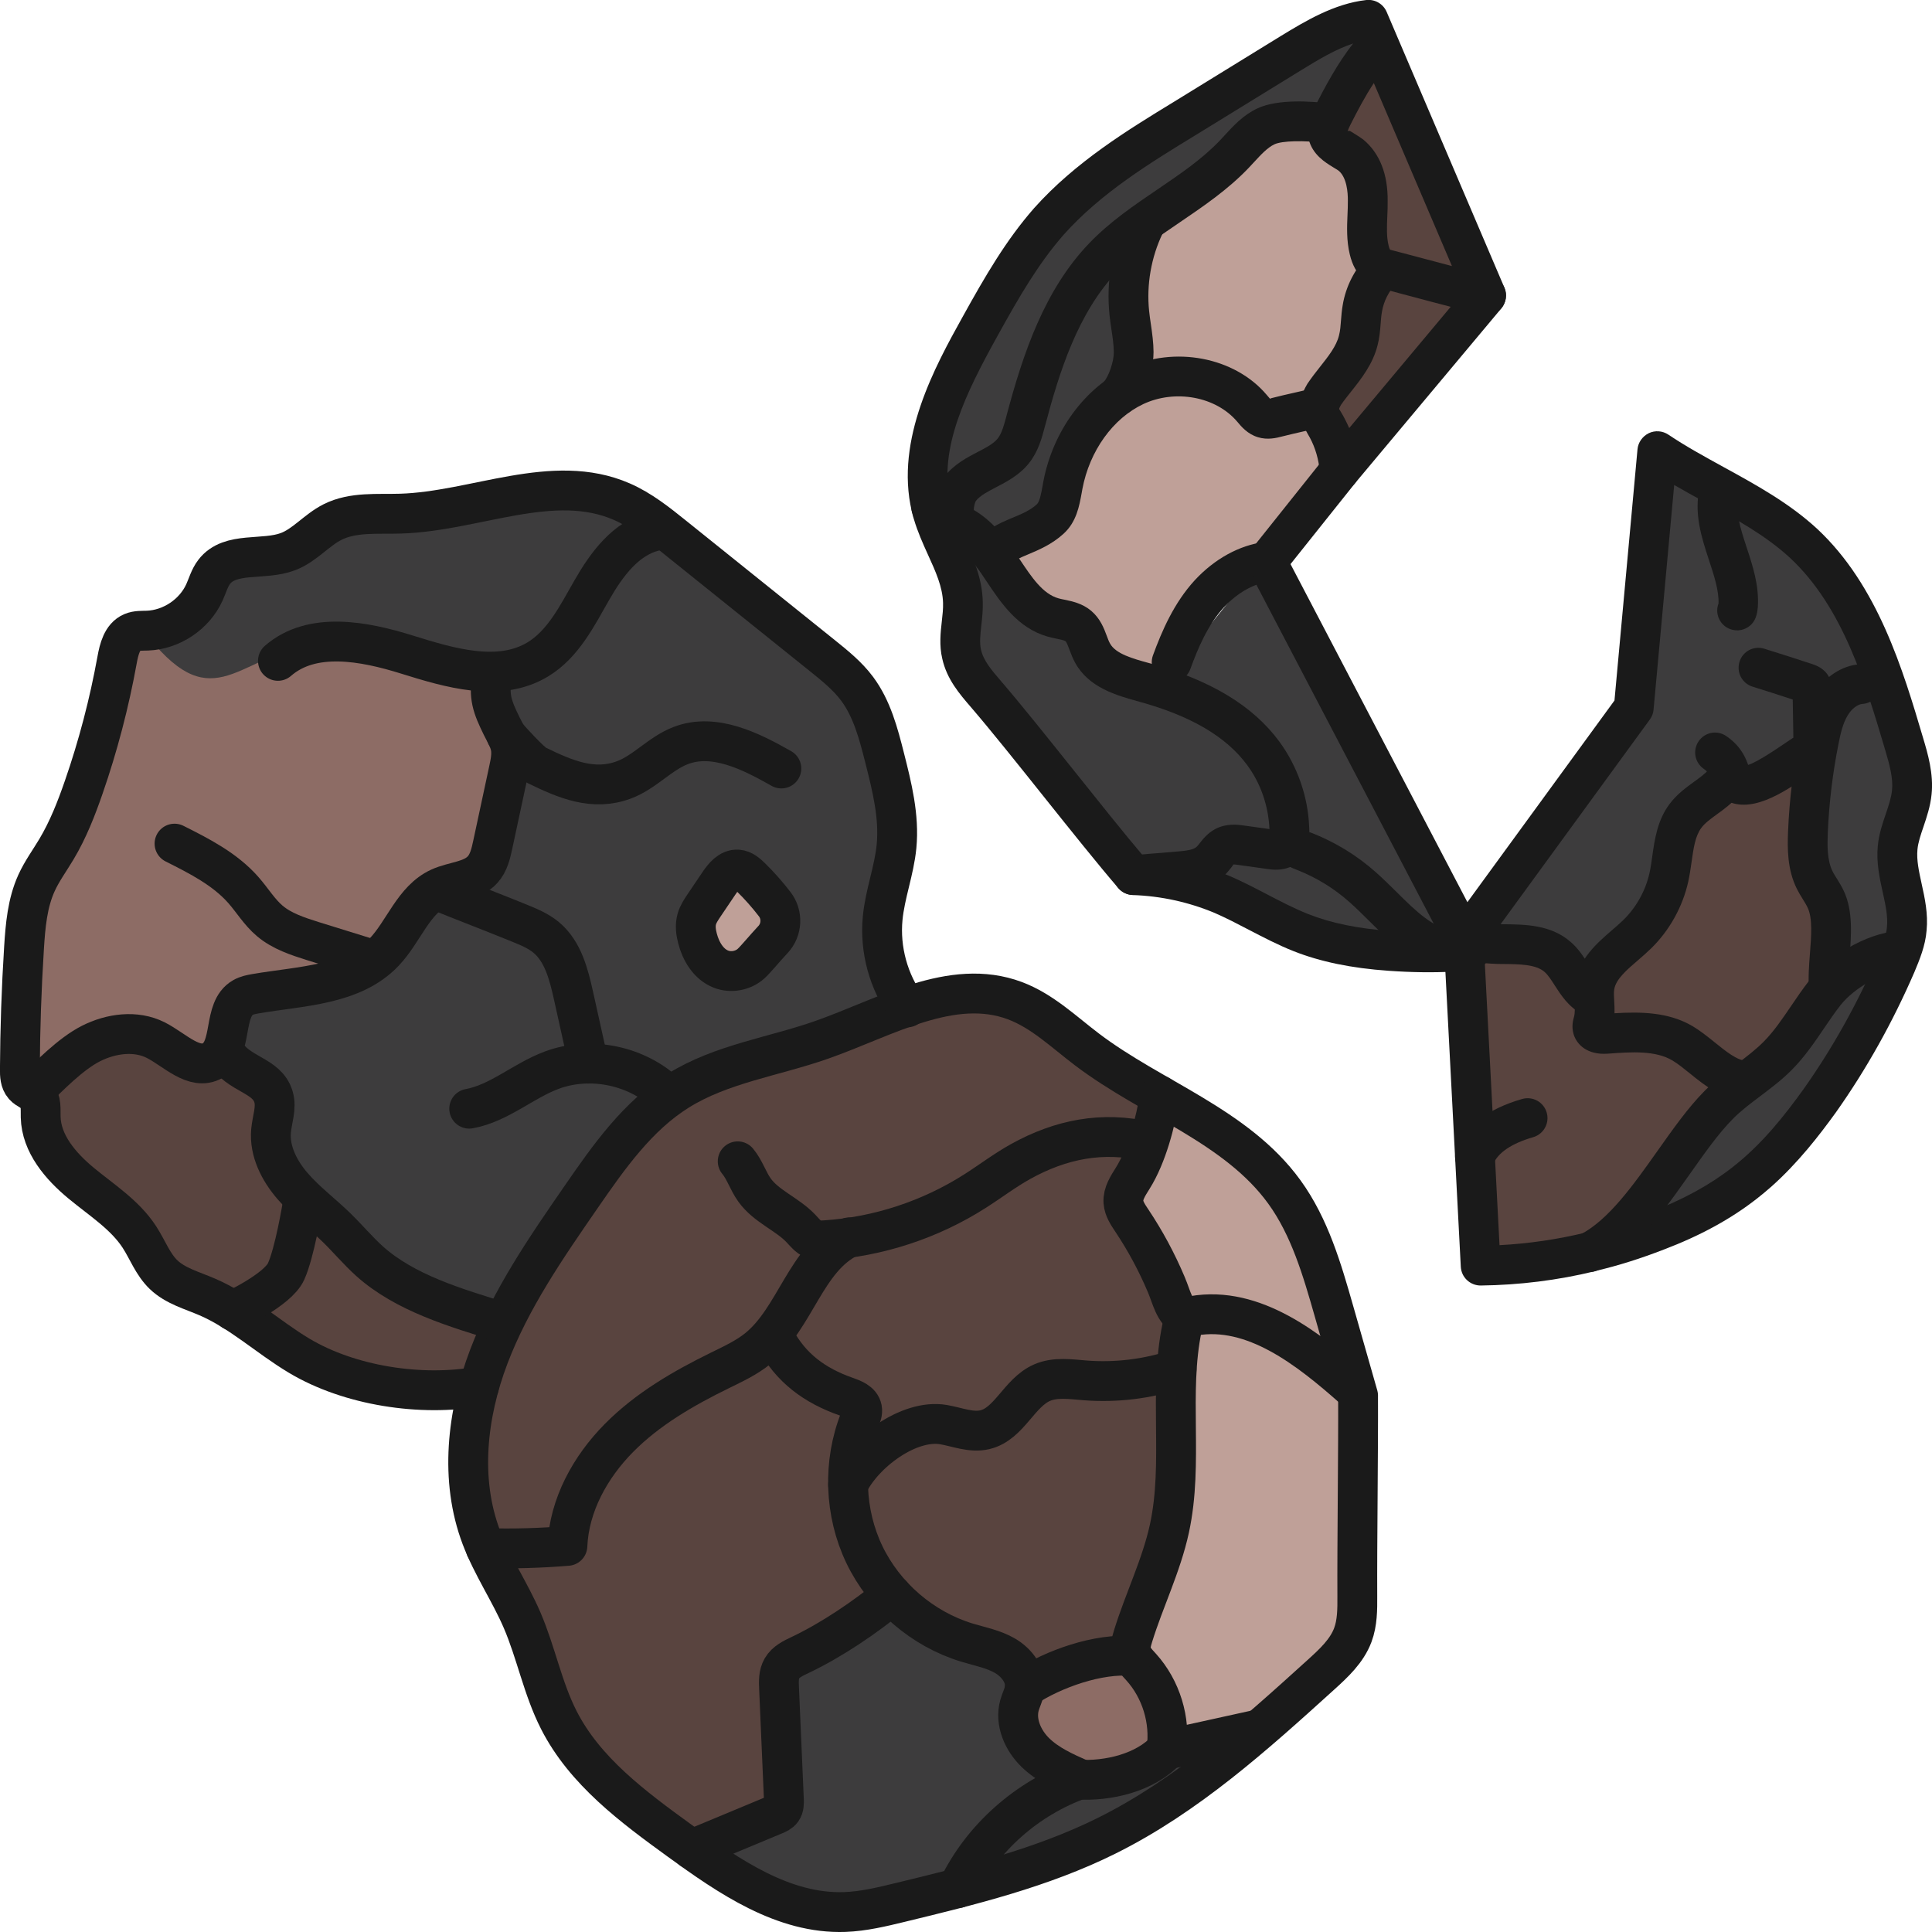 <?xml version="1.0" encoding="UTF-8"?><svg id="uuid-00ac9915-3da7-489a-999f-805e5255273e" xmlns="http://www.w3.org/2000/svg" width="48.5" height="48.5" viewBox="0 0 48.5 48.5"><g id="uuid-21eebbea-cb1b-4921-b11a-23741e78a4af"><g><path d="M36.961,31.929l-.105-7.929s1.354-.818,2.666,.898l1.937-1.826,1.157-3.02,2.942-1.178s.085,4.45,.493,5.532l-2.676,3.219-2.812,3.514-3.602,.789Z" fill="#59443f"/><path d="M40.562,31.14l2.812-3.514,2.676-3.219-.493-5.532-1.424,.818-.759-.102-1.002,.611-.473,2.292-1.832,2.405s-.838-1.073-2.025-1.189-.769-.874-.769-.874l3.604-4.797,.749-6.903s4.15,1.699,5.593,6.002c1.443,4.303,.283,4.58,.283,4.58l.261,2.462-2.562,4.146s-2.253,2.525-4.638,2.815Z" fill="#3d3c3d"/><path d="M32.884,2.99s1.737,.648,1.49,3.519c-.247,2.871-1.502,3.501-1.502,3.501l.958,1.358-1.585,2.504s-2.94,1.039-3.004,3.224l-1.671-.421-.67-1.011-2.223-1.835,1.845-.869,1.048-2.724,.833-.765,.243-3.825s3.505-2.655,4.238-2.655Z" fill="#bfa098"/><polygon points="34.622 1.325 37.274 7.22 33.829 11.693 32.872 10.01 34.128 8.39 34.487 5.645 33.618 2.99 34.622 1.325" fill="#59443f"/><polygon points="36.855 23.592 31.88 13.828 29.241 17.095 27.952 16.674 24.992 13.828 26.522 12.959 28.278 9.24 28.647 5.645 31.88 2.99 33.618 2.99 34.487 .38 28.403 3.665 25.802 6.27 23.445 10.826 24.092 15.186 24.422 17.044 28.232 21.829 35.407 24 36.855 23.592" fill="#3d3c3d"/><g><g><path d="M22.284,25.461s-.436-1.758,.343-3.535-1.812-5.261-1.812-5.261l-5.578-4.352-6.367,.717-2.058,.961-1.457,.361s-.508,1.198-1.763,1.464l-1.86,4.993s-1.2,1.749-1.4,5.174l.838,2.559,3.331,3.677,1.655,1.104s3,1.996,5.554,1.477c0,0,2.861-5.606,4.914-6.985s5.661-2.354,5.661-2.354Z" fill="#3d3c3d"/><path d="M12.85,33.43s-4.673-2.033-5.711-3.936l-.425-2.008-1.284-1.084s-2.012-.684-2.877-.418-1.623,1.831-1.623,1.831c0,0,.616,2.146,2.958,3.73s4.765,3.343,4.765,3.343l3.056,.139,1.141-1.595Z" fill="#59443f"/><path d="M18.964,22.053s1.154,.989,.635,1.547c-.519,.558-2.048,1.048-2.077-.221s1.442-1.327,1.442-1.327Z" fill="#bfa098"/><path d="M3.591,15.817l-1.101,2.955s-1.116,1.573-1.668,3.62c-.551,2.047,0,5.093,0,5.093,0,0,1.644-1.568,2.278-1.502s2.253,.627,2.253,.627c0,0,.343-1.384,2.131-1.711s2.711-1.795,2.711-1.795c0,0,1.384-.532,2.307-2.294,.923-1.762-.291-3.442-.291-3.442,0,0-2.535-1.602-4.439-1.198-1.904,.404-2.48,1.891-4.182-.353Z" fill="#8d6c65"/><path d="M30.129,44.464s3.486-2.2,3.832-3.307,0-6.883,0-6.883l-1.363-4.376-4.117-2.581-3.233-2.418-4.012,1.085-4.488,1.723s-4.681,3.923-5.04,8.826l.521,2.864,2.034,4.346s2.922,3.613,6.551,4.2c3.629,.587,9.315-3.478,9.315-3.478Z" fill="#59443f"/><path d="M27.081,44.48l4.117-.734s-1.968,1.832-4.89,2.921c-2.923,1.089-3.518,1.246-5.493,1.275s-3.58-1.528-3.58-1.528l2.639-.87-.275-3.514,2.552-1.851,3.919,1.851s-.19,2.664,1.011,2.45Z" fill="#3d3c3d"/><path d="M28.163,41.665l1.357-3.866v-4.959l-1.357-2.942,1.113-2.083s2.491,.852,3.466,2.546,1.371,8.826,1.371,8.826c0,0,.361,2.518-2.485,4.335l-2.294,.01s.299-.483-1.171-1.867Z" fill="#bfa098"/><path d="M28.381,41.478s1.23,1.515,.896,2.639-4.227,.303-3.708-1.319c.519-1.622,2.812-1.319,2.812-1.319Z" fill="#8d6c65"/></g><g><g><g><g><path d="M34.093,35.038l-.604-2.117c-.299-1.047-.609-2.119-1.248-3-1.203-1.659-3.32-2.337-4.953-3.575-.584-.442-1.126-.97-1.812-1.226-1.585-.592-3.257,.425-4.853,.985-1.202,.422-2.51,.599-3.591,1.272-1.031,.642-1.751,1.669-2.442,2.669-.88,1.273-1.769,2.562-2.319,4.009s-.736,3.09-.188,4.537c.274,.723,.718,1.37,1.024,2.081,.352,.819,.517,1.713,.922,2.507,.654,1.284,1.862,2.179,3.028,3.025,1.244,.903,2.615,1.848,4.152,1.793,.468-.017,.926-.128,1.381-.238,1.769-.429,3.556-.865,5.186-1.674,2.017-1.001,3.715-2.532,5.384-4.044,.319-.289,.649-.594,.8-.997,.115-.308,.115-.645,.113-.974-.007-1.3,.026-3.733,.019-5.033Z" fill="none" stroke="#1a1a1a" stroke-linecap="round" stroke-linejoin="round"/><path d="M33.999,34.879c-1.147-1.018-2.525-2.108-4.037-1.848-.069,.012-.141,.028-.193,.076-.058,.053-.078,.135-.094,.211-.346,1.655,.04,3.399-.318,5.051-.202,.932-.633,1.796-.914,2.707-.042,.136-.081,.281-.043,.418,.038,.14,.149,.246,.246,.354,.501,.554,.741,1.335,.637,2.075l2.271-.5" fill="none" stroke="#1a1a1a" stroke-linecap="round" stroke-linejoin="round"/><path d="M29.77,33.107c-.317-.242-.337-.492-.492-.859-.237-.562-.527-1.102-.866-1.609-.095-.143-.198-.293-.21-.464-.015-.217,.118-.412,.233-.597,.357-.572,.575-1.409,.68-2.075" fill="none" stroke="#1a1a1a" stroke-linecap="round" stroke-linejoin="round"/><path d="M28.801,28.656c-1.122-.263-2.172-.057-3.179,.502-.4,.222-.764,.501-1.15,.746-1.121,.715-2.424,1.142-3.751,1.23-.1,.007-.205,.011-.299-.025-.132-.051-.221-.17-.319-.273-.349-.365-.868-.551-1.162-.962-.163-.227-.244-.507-.422-.721" fill="none" stroke="#1a1a1a" stroke-linecap="round" stroke-linejoin="round"/><path d="M21.321,31.062c-1.098,.532-1.349,2.025-2.298,2.793-.283,.229-.617,.383-.944,.544-.919,.45-1.821,.971-2.541,1.699s-1.25,1.686-1.294,2.709c-.624,.053-1.425,.08-2.051,.053" fill="none" stroke="#1a1a1a" stroke-linecap="round" stroke-linejoin="round"/><path d="M19.456,33.601c.396,.742,.994,1.182,1.788,1.46,.165,.058,.363,.132,.396,.304,.018,.092-.021,.185-.056,.272-.431,1.08-.388,2.339,.115,3.388,.503,1.048,1.459,1.87,2.571,2.209,.328,.1,.674,.162,.969,.337s.537,.501,.482,.839c-.022,.138-.09,.263-.128,.398-.118,.422,.084,.882,.399,1.188s.725,.489,1.126,.666c-1.329,.476-2.461,1.466-3.074,2.737" fill="none" stroke="#1a1a1a" stroke-linecap="round" stroke-linejoin="round"/><path d="M22.393,40.043c-.673,.557-1.52,1.129-2.31,1.504-.173,.082-.359,.169-.454,.335-.085,.148-.08,.328-.072,.498l.121,2.792c.004,.091,.006,.191-.047,.265-.045,.064-.122,.097-.194,.127-.653,.27-1.418,.592-2.071,.862" fill="none" stroke="#1a1a1a" stroke-linecap="round" stroke-linejoin="round"/><path d="M29.535,34.375c-.738,.243-1.524,.338-2.298,.277-.364-.029-.747-.088-1.081,.059-.574,.252-.82,1.033-1.429,1.179-.343,.083-.693-.067-1.041-.127-.87-.15-2.014,.707-2.396,1.503" fill="none" stroke="#1a1a1a" stroke-linecap="round" stroke-linejoin="round"/></g><path d="M22.772,25.29c-.467-.639-.69-1.453-.614-2.241,.059-.61,.289-1.194,.348-1.804,.072-.748-.114-1.494-.299-2.222-.154-.608-.317-1.233-.692-1.735-.241-.323-.559-.578-.872-.83l-3.731-2.996c-.408-.328-.823-.66-1.303-.869-1.723-.752-3.674,.244-5.553,.301-.58,.018-1.192-.049-1.71,.212-.401,.203-.699,.585-1.12,.743-.614,.232-1.45-.014-1.849,.507-.116,.151-.166,.341-.245,.515-.25,.551-.826,.937-1.431,.96-.13,.005-.265-.005-.385,.046-.251,.106-.327,.419-.376,.687-.197,1.087-.477,2.158-.839,3.201-.185,.535-.393,1.066-.684,1.553-.168,.282-.364,.548-.5,.847-.231,.507-.279,1.076-.314,1.632-.064,1.015-.099,2.031-.104,3.048-.001,.145,.004,.303,.1,.412,.085,.097,.224,.131,.312,.225,.133,.143,.105,.365,.11,.56,.016,.668,.499,1.231,1.013,1.657s1.101,.794,1.465,1.354c.205,.315,.336,.685,.607,.945,.297,.285,.714,.395,1.092,.558,.842,.361,1.526,1.007,2.312,1.477,1.266,.757,3.061,1.031,4.513,.772" fill="none" stroke="#1a1a1a" stroke-linecap="round" stroke-linejoin="round"/><path d="M16.433,13.333c-.723,.173-1.208,.838-1.577,1.483s-.719,1.352-1.355,1.737c-.969,.586-2.205,.216-3.285-.121s-2.386-.586-3.239,.158" fill="none" stroke="#1a1a1a" stroke-linecap="round" stroke-linejoin="round"/><path d="M12.358,16.956c-.1,.528-0,.79,.237,1.273,.084,.17,.188,.334,.223,.52,.036,.193-.005,.391-.046,.582l-.401,1.869c-.048,.225-.102,.462-.257,.632-.266,.293-.722,.289-1.082,.454-.653,.3-.893,1.095-1.389,1.616-.795,.837-2.091,.848-3.229,1.044-.108,.019-.217,.04-.312,.094-.528,.299-.234,1.28-.76,1.583-.463,.267-.954-.269-1.43-.511-.504-.256-1.128-.17-1.633,.087s-1.051,.816-1.452,1.215" fill="none" stroke="#1a1a1a" stroke-linecap="round" stroke-linejoin="round"/><path d="M5.639,26.404c.338,.585,1.061,.569,1.227,1.131,.082,.277-.037,.568-.062,.856-.044,.506,.207,.997,.539,1.382s.744,.691,1.108,1.046c.28,.273,.532,.575,.822,.837,.889,.802,2.175,1.177,3.319,1.531" fill="none" stroke="#1a1a1a" stroke-linecap="round" stroke-linejoin="round"/><path d="M9.279,24.067c-.418-.133-1.011-.31-1.429-.443-.381-.121-.774-.248-1.079-.507-.259-.219-.436-.517-.66-.772-.462-.526-1.104-.853-1.73-1.167" fill="none" stroke="#1a1a1a" stroke-linecap="round" stroke-linejoin="round"/><path d="M16.773,27.496c-.749-.743-1.941-.999-2.928-.629-.715,.268-1.315,.828-2.066,.965" fill="none" stroke="#1a1a1a" stroke-linecap="round" stroke-linejoin="round"/><path d="M10.969,22.351c.597,.243,1.47,.578,2.067,.822,.236,.096,.476,.195,.672,.357,.427,.353,.572,.936,.692,1.478l.376,1.693" fill="none" stroke="#1a1a1a" stroke-linecap="round" stroke-linejoin="round"/><path d="M12.713,18.46c.097,.119,.612,.68,.75,.748,.735,.359,1.433,.656,2.199,.37,.525-.195,.91-.667,1.434-.865,.834-.315,1.744,.139,2.519,.579" fill="none" stroke="#1a1a1a" stroke-linecap="round" stroke-linejoin="round"/><path d="M25.727,42.366c.716-.472,1.85-.872,2.704-.793" fill="none" stroke="#1a1a1a" stroke-linecap="round" stroke-linejoin="round"/><path d="M27.037,44.673c.779,.051,1.72-.173,2.247-.749" fill="none" stroke="#1a1a1a" stroke-linecap="round" stroke-linejoin="round"/><path d="M19.404,23.587c.229-.246,.249-.622,.044-.889-.183-.238-.383-.464-.597-.674-.093-.091-.2-.185-.33-.195-.204-.015-.358,.175-.472,.344l-.376,.557c-.072,.108-.146,.217-.181,.342-.045,.158-.024,.328,.018,.487,.084,.325,.276,.648,.589,.77,.254,.099,.561,.041,.761-.144,.116-.107,.333-.373,.545-.6Z" fill="none" stroke="#1a1a1a" stroke-linecap="round" stroke-linejoin="round"/></g><path d="M7.584,30.305s-.189,1.145-.402,1.614c-.212,.466-1.336,.983-1.336,.983" fill="none" stroke="#1a1a1a" stroke-linecap="round" stroke-linejoin="round"/></g><g><g><g><path d="M44.452,29.801c-.114,.101-.232,.199-.353,.293-.647,.506-1.411,.924-2.333,1.275-.588,.227-1.139,.401-1.682,.529-.018,.007-.035,.012-.049,.015-.929,.226-1.891,.346-2.86,.358-.268,.003-.491-.205-.504-.473l-.425-8.147c-.006-.107,.021-.216,.086-.31l.011-.016,4.186-5.74,.578-6.305c.016-.177,.127-.327,.282-.405,.159-.076,.346-.062,.493,.036,.436,.293,.899,.546,1.388,.815,.808,.443,1.645,.901,2.35,1.552,1.525,1.425,2.153,3.547,2.658,5.252,.113,.377,.267,.895,.211,1.415-.03,.297-.122,.568-.202,.806-.07,.204-.136,.398-.152,.575-.026,.264,.038,.554,.105,.861,.078,.353,.166,.752,.124,1.172-.029,.385-.182,.747-.304,1.04-.547,1.264-1.21,2.448-1.97,3.522-.412,.571-.954,1.275-1.637,1.88Zm-6.81,1.457c.731-.038,1.454-.144,2.158-.315,.531-.128,1.05-.29,1.609-.506,.83-.316,1.508-.686,2.076-1.13,.753-.585,1.327-1.321,1.792-1.968,.718-1.014,1.346-2.136,1.864-3.332,.098-.232,.21-.499,.228-.734,.027-.274-.037-.564-.105-.87-.078-.353-.166-.752-.124-1.172,.028-.292,.115-.55,.201-.801,.07-.206,.136-.402,.155-.588,.033-.3-.06-.642-.175-1.028-.496-1.673-1.057-3.568-2.38-4.805-.612-.566-1.359-.975-2.15-1.408-.252-.137-.509-.279-.763-.426l-.518,5.639c-.007,.09-.04,.175-.094,.249l-3.746,5.138,.094,.001c.525,.005,1.177,.012,1.668,.447,.193,.166,.324,.372,.441,.553,.104,.162,.201,.315,.306,.37,.244,.127,.34,.429,.212,.673-.127,.243-.428,.34-.673,.212-.341-.177-.532-.477-.687-.717-.086-.136-.169-.264-.256-.34-.217-.192-.627-.196-1.023-.2l-.166-.002c-.105-.005-.209-.01-.312-.018l.369,7.077Z" fill="#1a1a1a"/><path d="M38.679,28.442c-.054,.048-.119,.085-.193,.106-.539,.156-.881,.389-.997,.669-.102,.256-.394,.38-.649,.276-.256-.103-.38-.394-.276-.649,.236-.586,.791-1.009,1.646-1.255,.264-.077,.542,.076,.618,.341,.056,.191-.009,.388-.148,.512Z" fill="#1a1a1a"/><path d="M40.867,31.364c-.225,.2-.465,.373-.723,.508-.244,.128-.546,.033-.674-.212-.127-.243-.034-.544,.212-.674,.707-.371,1.325-1.244,1.923-2.089,.396-.559,.769-1.089,1.185-1.51,.255-.255,.53-.466,.799-.668,.255-.192,.493-.373,.694-.578,.251-.255,.459-.562,.68-.887,.147-.218,.296-.435,.457-.641,.445-.562,1.386-1.19,2.257-1.245,.275-.017,.513,.192,.53,.467,.017,.276-.195,.514-.467,.53-.478,.031-1.196,.436-1.534,.865-.147,.188-.282,.386-.416,.584-.236,.348-.48,.707-.794,1.027-.252,.259-.534,.469-.804,.674-.251,.189-.492,.37-.691,.573-.36,.363-.71,.859-1.08,1.384-.479,.679-.971,1.374-1.553,1.89Z" fill="#1a1a1a"/><path d="M46.242,25.163c-.077,.069-.177,.114-.288,.124-.274,.024-.516-.178-.54-.454-.026-.287-.001-.597,.022-.898,.034-.432,.069-.879-.056-1.146-.034-.073-.076-.139-.117-.206-.055-.089-.11-.179-.157-.273-.238-.481-.238-1.001-.219-1.449,.034-.798,.131-1.597,.286-2.377,.065-.331,.153-.715,.367-1.06,.27-.435,.696-.716,1.145-.749,.275-.019,.514,.186,.534,.462,.021,.276-.187,.514-.462,.534-.126,.008-.267,.118-.368,.278-.126,.204-.187,.473-.237,.73-.146,.73-.236,1.478-.268,2.224-.013,.325-.017,.695,.117,.965,.031,.065,.071,.125,.109,.186,.064,.103,.126,.206,.177,.315,.234,.504,.186,1.109,.145,1.644-.022,.271-.042,.527-.024,.733,.014,.163-.052,.316-.166,.417Z" fill="#1a1a1a"/><path d="M43.939,15.699c-.134,.119-.327,.161-.508,.093-.258-.097-.388-.385-.29-.643,.012-.322-.112-.702-.244-1.102-.181-.551-.385-1.175-.222-1.837,.064-.264,.333-.431,.605-.364,.267,.066,.43,.337,.364,.605-.095,.382,.049,.821,.201,1.285,.156,.473,.317,.962,.283,1.503-.012,.102-.021,.178-.054,.264-.03,.078-.076,.145-.135,.197Z" fill="#1a1a1a"/><path d="M45.755,19.217c-.042,.038-.08,.064-.108,.083l-.261,.175c-.622,.424-1.474,1.003-2.127,.577-.231-.151-.296-.46-.145-.691,.153-.231,.462-.295,.691-.145,.169,.012,.786-.409,1.018-.567l.197-.132-.016-.956c-.34-.112-.675-.221-1.007-.323-.264-.081-.411-.36-.33-.623,.079-.263,.358-.413,.623-.33,.401,.124,.807,.255,1.213,.389,.09,.031,.309,.107,.421,.34l-.003,.001c.04,.086,.071,.193,.074,.266l.026,1.275c-.003,.134-.005,.284-.083,.435-.061,.103-.127,.175-.185,.226Zm-.554-1.592l.007-.006-.007,.006Zm-.2-.287l-0,.001,0-.001Z" fill="#1a1a1a"/><path d="M44.156,27.5c-.09,.08-.209,.128-.338,.125-.566-.008-1.01-.366-1.401-.682-.146-.117-.288-.235-.431-.32-.434-.259-1.039-.215-1.624-.172-.515,.038-.782-.228-.86-.491-.056-.193-.012-.352,.012-.438,.026-.1,.02-.216,.013-.338-.009-.148-.019-.317,.01-.499,.096-.615,.555-1.01,.928-1.333,.099-.085,.199-.171,.29-.26,.324-.317,.556-.737,.654-1.18,.03-.136,.05-.277,.069-.419,.06-.422,.127-.901,.434-1.31,.182-.243,.409-.408,.612-.556,.139-.101,.268-.192,.36-.297,.18-.198,.501-.22,.705-.035s.22,.501,.035,.705c-.163,.178-.349,.316-.514,.435-.158,.116-.31,.224-.4,.347-.154,.204-.196,.505-.245,.852-.024,.166-.048,.331-.083,.493-.139,.631-.47,1.228-.931,1.679-.106,.103-.22,.203-.336,.303-.282,.241-.554,.477-.593,.73-.012,.077-.007,.179,0,.287,.005,.097,.011,.201,.008,.31,.644-.038,1.355-.036,1.967,.329,.18,.108,.363,.252,.547,.401,.279,.225,.566,.458,.788,.461,.275,.003,.496,.23,.492,.506-.002,.146-.066,.276-.168,.366Z" fill="#1a1a1a"/></g><path d="M43.865,20.007c-.02,.018-.042,.035-.067,.05-.233,.147-.541,.076-.688-.157-.074-.118-.118-.236-.153-.33-.017-.046-.032-.092-.056-.135-.026-.049-.067-.09-.131-.135-.227-.156-.283-.467-.127-.694,.159-.229,.467-.284,.694-.127,.193,.132,.337,.289,.44,.477,.048,.086,.083,.176,.116,.266,.022,.06,.043,.117,.063,.147,.132,.209,.089,.479-.091,.638Z" fill="#1a1a1a"/></g><g><path d="M37.342,24.112c-.082,.144-.232,.238-.397,.25l-.124,.01c-.114,.009-.231,.018-.347,.02-.509,.026-1.058,.018-1.616-.022-.933-.065-1.714-.227-2.388-.494-.387-.154-.754-.345-1.121-.536-.283-.148-.566-.295-.859-.423-.654-.273-1.347-.424-2.053-.448-.14-.005-.27-.067-.362-.173-.515-.599-1.191-1.445-1.867-2.291-.666-.835-1.334-1.671-1.842-2.262-.28-.325-.597-.693-.711-1.205-.08-.334-.044-.662-.011-.951,.017-.151,.035-.302,.03-.452-.01-.399-.188-.793-.378-1.208-.132-.291-.263-.585-.353-.891-.014-.04-.033-.101-.048-.176l-.007-.029c-.424-1.807,.597-3.65,1.273-4.869,.567-1.024,1.094-1.934,1.799-2.737,1.035-1.159,2.356-1.965,3.521-2.676l2.684-1.652c.591-.359,1.323-.805,2.131-.896,.22-.025,.429,.097,.515,.3l2.955,6.92c.075,.175,.044,.375-.081,.523-.124,.144-.32,.204-.504,.157-.808-.21-1.601-.416-2.401-.632-.171-.041-.367-.101-.545-.249-.181-.169-.288-.37-.351-.635-.084-.346-.07-.69-.057-.994,.005-.116,.01-.234,.009-.35,.002-.215-.027-.584-.232-.756-.028-.02-.079-.05-.131-.082-.208-.127-.525-.32-.622-.711-.069-.338,.061-.609,.147-.789,.278-.555,.587-1.12,.97-1.611-.444,.145-.883,.413-1.281,.656l-2.682,1.65c-1.11,.677-2.364,1.442-3.297,2.488-.638,.727-1.118,1.553-1.673,2.558-.788,1.422-1.471,2.807-1.184,4.118,.012,.033,.02,.067,.024,.101,.103,.35,.218,.6,.331,.849,.221,.489,.45,.993,.465,1.591,.007,.195-.013,.396-.036,.594-.026,.238-.049,.443-.008,.614,.061,.276,.272,.52,.494,.778,.515,.599,1.191,1.445,1.867,2.291,.608,.761,1.216,1.523,1.704,2.1,.75,.049,1.484,.222,2.188,.516,.321,.14,.625,.298,.928,.456,.338,.176,.676,.353,1.03,.494,.576,.228,1.26,.369,2.09,.427,.401,.029,.796,.039,1.177,.032l-4.565-8.725c-.287,.107-.571,.302-.812,.562-.407,.441-.657,1.033-.847,1.555-.093,.254-.381,.392-.641,.297-.258-.095-.391-.382-.297-.641,.224-.612,.526-1.316,1.052-1.889,.497-.535,1.114-.874,1.741-.957,.208-.027,.41,.078,.508,.263l5.107,9.761c.078,.149,.076,.328-.006,.475l-.003,.005Zm-2.446-17.841c.003-.004,.044,.012,.131,.032,.478,.128,.95,.253,1.422,.376l-1.961-4.594c-.221,.335-.413,.7-.593,1.057-.019,.042-.056,.117-.066,.156,.034-.043,.104,.017,.165,.054,.08,.049,.159,.098,.231,.153,.41,.341,.616,.867,.61,1.536,.002,.125-.003,.259-.009,.394-.011,.26-.021,.507,.031,.72,.016,.07,.032,.104,.04,.116Z" fill="#1a1a1a"/><path d="M36.894,24.141c-.102,.178-.307,.28-.52,.244-.883-.156-1.462-.73-2.022-1.285-.154-.153-.31-.307-.473-.452-.389-.347-.834-.619-1.321-.811-.129-.049-.315-.122-.464-.292-.211-.242-.22-.53-.226-.719-.023-.593-.22-1.16-.559-1.619-.525-.713-1.41-1.234-2.706-1.591-.579-.16-1.266-.351-1.612-.976-.056-.102-.1-.212-.141-.323-.029-.079-.073-.197-.102-.22-.026-.023-.147-.047-.227-.064-.075-.016-.149-.032-.222-.052-.749-.214-1.167-.84-1.537-1.393-.289-.433-.562-.841-.935-.988-.33-.125-.732-.277-.909-.68-.11-.252,.007-.548,.256-.658,.253-.111,.547,.004,.658,.256,.029,.027,.195,.091,.286,.125,.739,.289,1.13,.874,1.475,1.391,.313,.469,.584,.875,.98,.987,.049,.014,.101,.024,.152,.034,.199,.042,.448,.094,.668,.279,.228,.194,.32,.438,.393,.634,.024,.064,.047,.13,.08,.188,.143,.258,.566,.377,.976,.489,1.547,.427,2.607,1.069,3.271,1.968,.456,.619,.723,1.383,.752,2.152,.002,.049,.004,.098,.006,.132,.008-.006,.027,.001,.044,.007,.605,.237,1.151,.571,1.628,.997,.177,.156,.345,.324,.512,.488,.492,.488,.917,.909,1.493,1.01,.272,.048,.453,.307,.405,.579-.011,.059-.031,.113-.059,.162Z" fill="#1a1a1a"/><path d="M32.785,21.423c-.111,.193-.306,.322-.488,.374-.206,.057-.386,.032-.493,.016l-.724-.101c-.026-.004-.1-.014-.123-.01,.009-0-.026,.048-.053,.083-.056,.07-.113,.14-.178,.2-.346,.324-.807,.362-1.054,.383l-1.179,.097c-.275,.023-.517-.181-.539-.455-.024-.274,.18-.516,.455-.539l1.179-.098c.176-.015,.37-.037,.452-.115,.029-.026,.053-.061,.079-.093,.083-.105,.196-.248,.38-.349,.285-.154,.577-.114,.717-.094l.727,.101c-.007,.024-.026,.075-.042,.126,.085-.219,.309-.366,.55-.326,.273,.044,.457,.3,.414,.572-.014,.083-.042,.159-.081,.227Zm-.905-.386l-0,.001,0-.001Z" fill="#1a1a1a"/><path d="M37.741,7.667c-.015,.025-.032,.049-.051,.073l-3.678,4.395c-.129,.155-.341,.217-.534,.155-.193-.061-.33-.233-.346-.435-.026-.317-.11-.608-.249-.867-.141-.244-.309-.536-.251-.896,.037-.2,.127-.347,.187-.456,.116-.171,.216-.298,.316-.424,.212-.268,.414-.524,.478-.789,.033-.125,.04-.249,.05-.374,.01-.131,.021-.263,.044-.392,.076-.462,.299-.903,.63-1.239,.192-.196,.509-.199,.706-.006,.197,.193,.202,.507,.006,.706-.183,.19-.313,.44-.357,.708-.019,.103-.025,.201-.033,.3-.014,.185-.031,.37-.078,.545-.118,.468-.406,.836-.664,1.159-.087,.11-.175,.22-.254,.334-.007,.015-.043,.077-.049,.099,.009,.011,.075,.125,.114,.193,.052,.097,.099,.193,.142,.29l3.054-3.649c.176-.211,.492-.24,.703-.062,.188,.158,.231,.425,.113,.63Z" fill="#1a1a1a"/><path d="M33.552,10.47c-.065,.112-.172,.2-.308,.235-.192,.05-.373,.091-.553,.132-.166,.038-.332,.076-.51,.121-.133,.035-.359,.093-.605,.017-.26-.08-.414-.266-.516-.388-.538-.637-1.562-.817-2.358-.444-.763,.359-1.35,1.176-1.53,2.131l-.019,.106c-.059,.322-.129,.722-.452,1.017-.298,.273-.635,.412-.906,.526-.175,.072-.385,.168-.424,.233-.112,.232-.418,.353-.667,.232-.248-.12-.352-.419-.232-.667,.191-.405,.592-.576,.94-.721,.23-.095,.447-.185,.615-.339,.074-.068,.111-.275,.144-.456l.021-.117c.239-1.262,1.038-2.355,2.087-2.848,1.203-.565,2.716-.277,3.518,.671,.037,.044,.066,.078,.087,.101,.006-.01,.032-.017,.049-.021,.188-.049,.363-.088,.539-.128,.171-.039,.341-.077,.523-.125,.267-.069,.539,.091,.608,.358,.034,.132,.012,.265-.05,.374Z" fill="#1a1a1a"/><path d="M33.781,3.344c-.097,.169-.29,.273-.496,.247-.558-.072-1.102-.058-1.293,.032-.175,.083-.338,.259-.51,.446l-.137,.147c-.52,.545-1.133,.961-1.726,1.364-.567,.385-1.103,.75-1.547,1.208-1.023,1.061-1.484,2.57-1.837,3.902-.081,.308-.17,.645-.407,.941-.238,.298-.565,.467-.827,.603-.185,.096-.394,.203-.503,.34-.04,.074-.069,.24-.041,.304,.154,.227,.096,.53-.133,.689-.227,.155-.542,.092-.697-.135-.301-.438-.199-1.118,.088-1.477,.243-.307,.581-.48,.827-.608,.204-.105,.398-.206,.504-.338,.103-.132,.16-.34,.219-.564,.416-1.569,.955-3.175,2.088-4.349,.515-.534,1.119-.944,1.704-1.341,.575-.391,1.118-.759,1.565-1.227l.124-.134c.219-.239,.467-.509,.822-.674,.514-.242,1.375-.178,1.842-.119,.273,.035,.467,.285,.433,.558-.01,.068-.031,.13-.063,.186Z" fill="#1a1a1a"/><path d="M28.642,9.987c-.062,.107-.131,.206-.209,.287-.189,.2-.505,.209-.706,.02-.199-.188-.213-.494-.02-.706,.126-.131,.255-.519,.254-.742-.002-.191-.031-.379-.059-.568-.018-.122-.035-.244-.049-.366-.088-.853,.061-1.712,.432-2.486,.102-.223,.417-.353,.667-.234,.248,.12,.353,.418,.234,.667-.287,.597-.408,1.289-.339,1.949,.011,.108,.027,.216,.043,.324,.034,.235,.067,.47,.068,.706,.002,.329-.113,.792-.317,1.149Z" fill="#1a1a1a"/><path d="M34.063,12.062c-.013,.022-.027,.044-.043,.064l-1.826,2.289c-.172,.215-.486,.251-.702,.079-.215-.172-.247-.493-.079-.702l1.826-2.289c.172-.215,.486-.251,.702-.079,.195,.156,.242,.428,.122,.638Z" fill="#1a1a1a"/></g></g></g></g></g></g></svg>